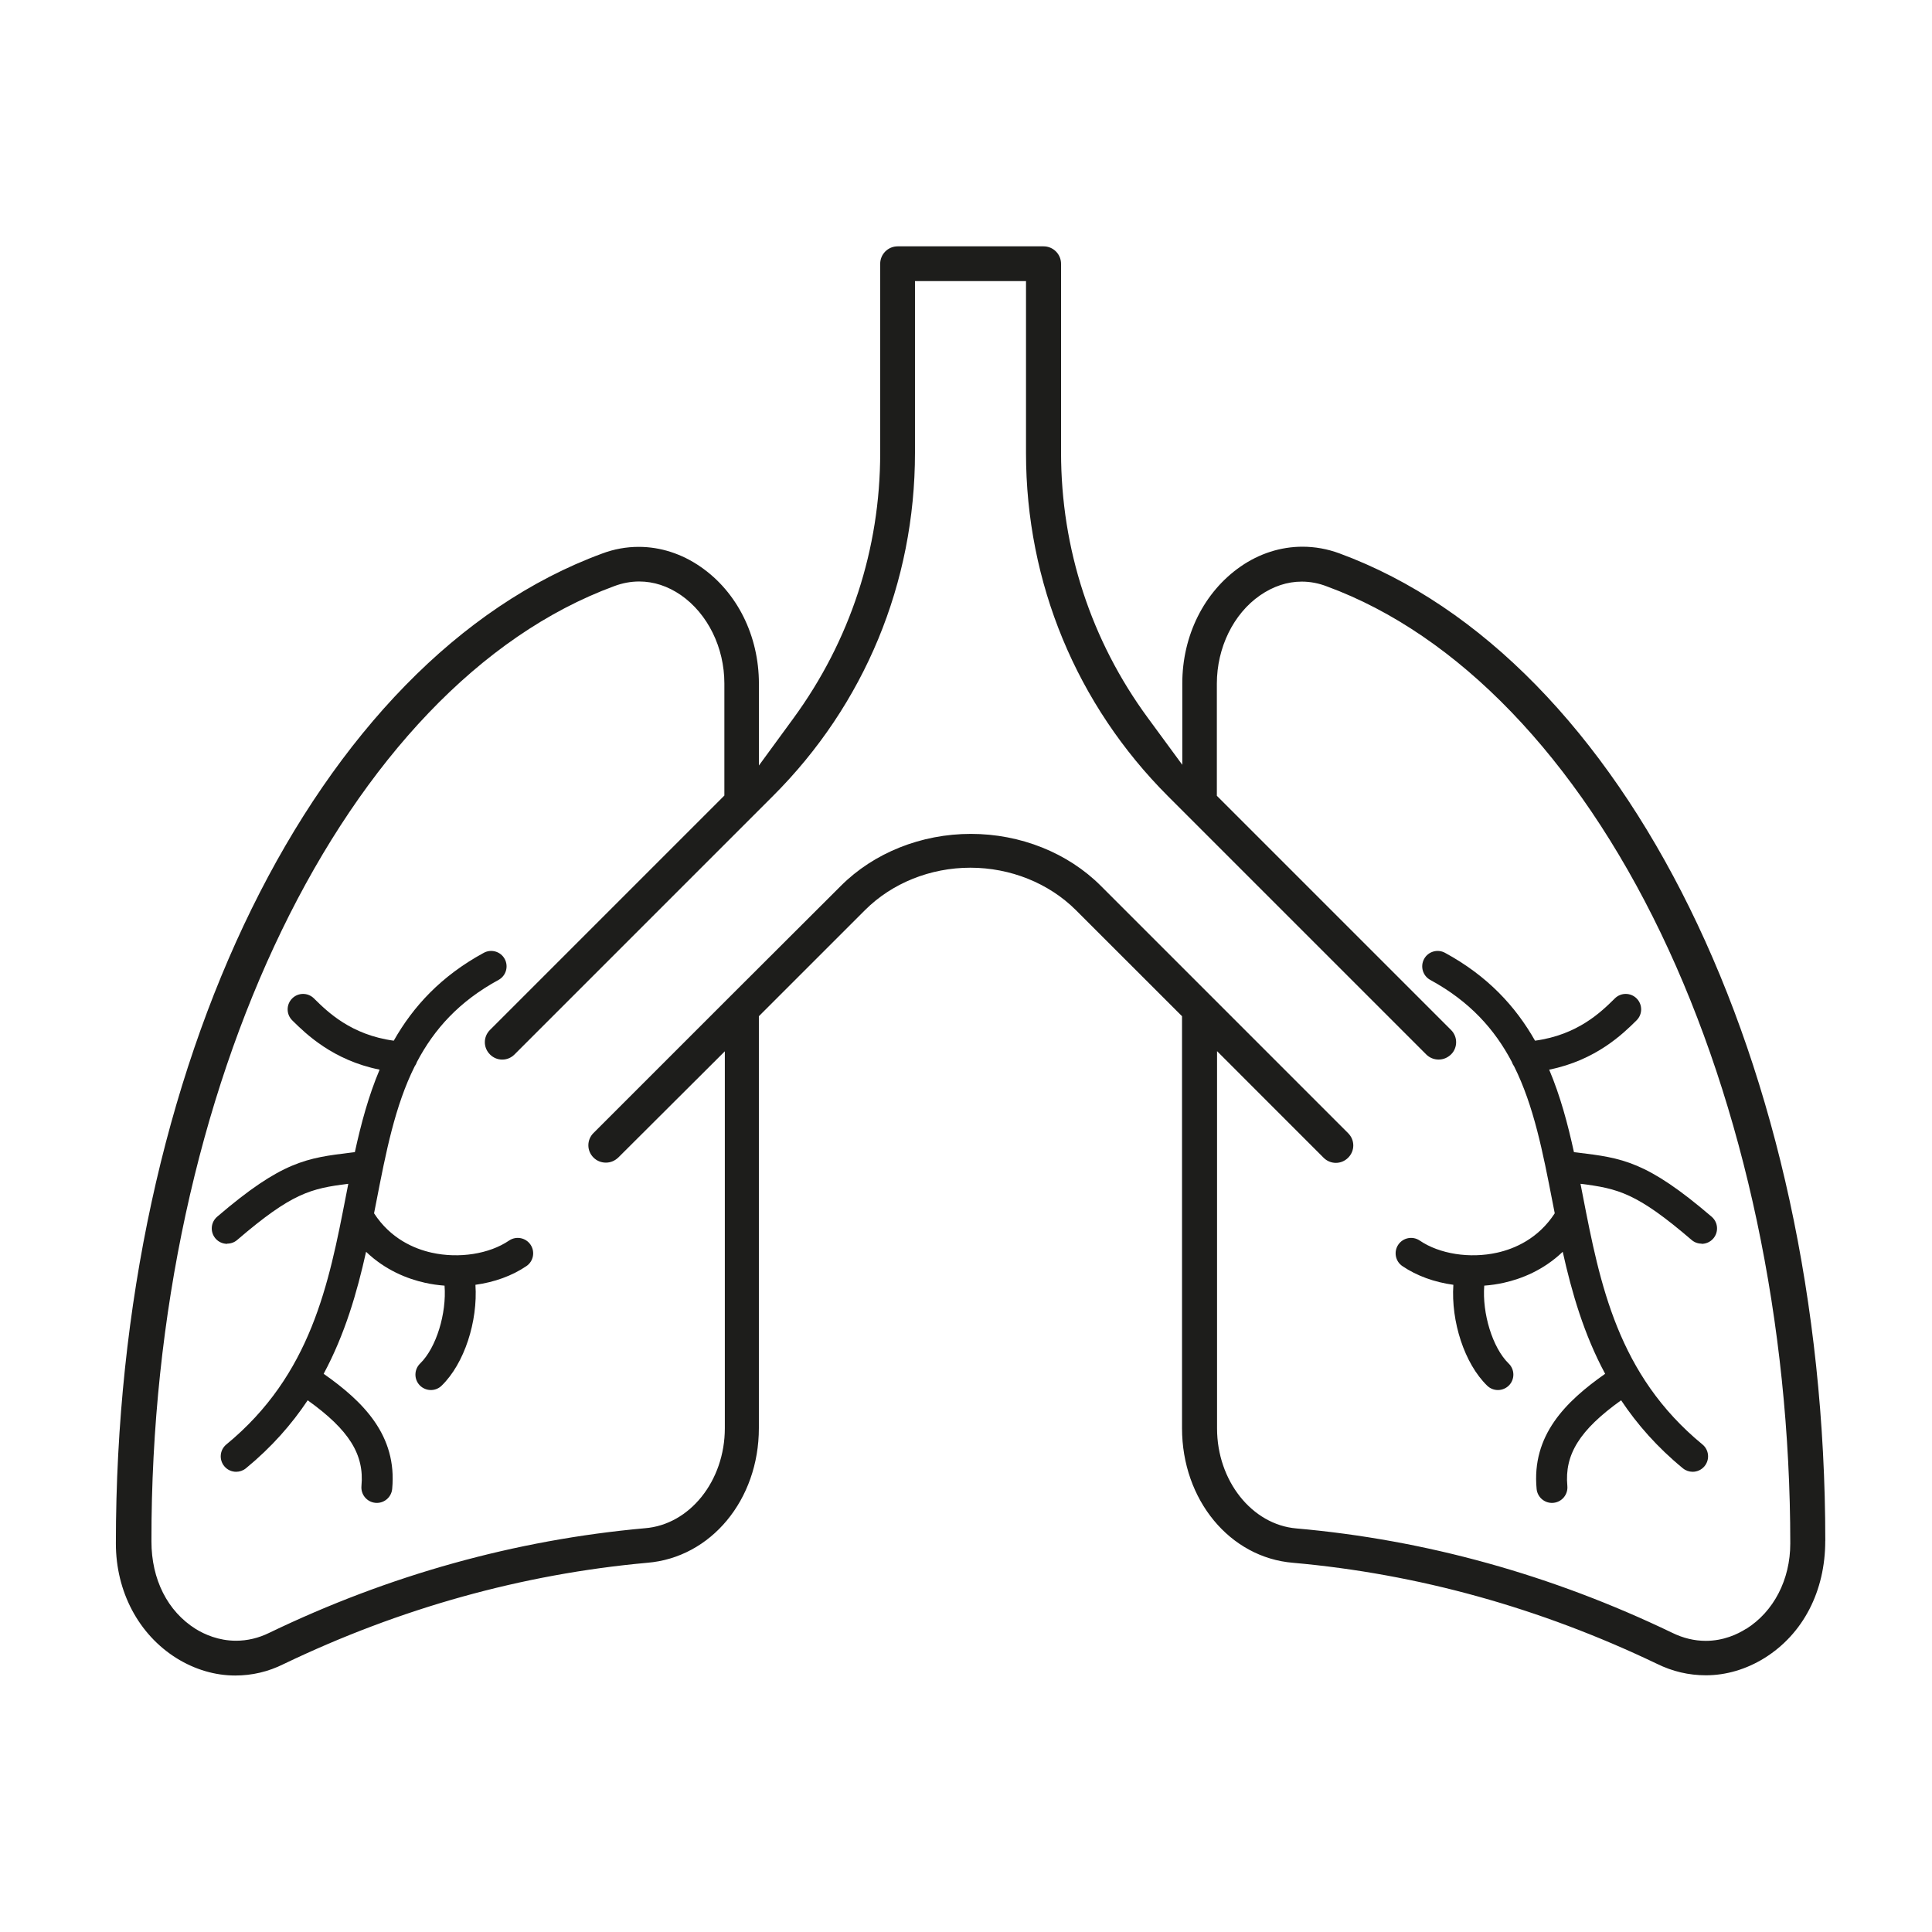 <?xml version="1.0" encoding="UTF-8"?>
<svg id="Calque_1" xmlns="http://www.w3.org/2000/svg" version="1.1" viewBox="0 0 501 501">
  <!-- Generator: Adobe Illustrator 29.6.1, SVG Export Plug-In . SVG Version: 2.1.1 Build 9)  -->
  <defs>
    <style>
      .st0 {
        fill: #1d1d1b;
      }
    </style>
  </defs>
  <path class="st0" d="M473.33,399.59c0-123.51-51.82-228.82-126.02-256.1-3.1-1.14-6.31-1.72-9.55-1.72-5.66,0-11.21,1.78-16.05,5.14-9.47,6.57-15.12,17.9-15.12,30.31v21.11l-8.94-12.18c-14.72-20.05-22.5-43.84-22.5-68.79v-48.95c0-2.5-2.03-4.53-4.53-4.53h-37.84c-2.5,0-4.53,2.03-4.53,4.53v49.07c0,24.86-7.78,48.65-22.5,68.79l-8.95,12.24v-21.22c0-12.44-5.65-23.77-15.11-30.3-4.88-3.39-10.43-5.18-16.06-5.18-3.22,0-6.41.58-9.47,1.73-74.26,27.28-126.11,132.84-126.11,256.7,0,12.48,5.88,23.6,15.74,29.76,4.73,2.94,9.99,4.49,15.21,4.49,4.37,0,8.58-.99,12.51-2.95,30.21-14.51,61.91-23.34,94.29-26.28,16.55-1.33,28.99-16.34,28.99-34.92v-106.82l27.53-27.52c6.98-6.98,16.93-10.99,27.31-10.99s20.34,4,27.35,10.98l27.54,27.53v106.82c0,18.58,12.39,33.59,28.82,34.92,32.31,2.87,64.04,11.68,94.33,26.19,4.03,1.99,8.28,2.98,12.7,2.98,5.23,0,10.49-1.55,15.22-4.49,9.99-6.24,15.73-17.31,15.73-30.35ZM452.78,422.38c-2.21,1.41-5.85,3.12-10.45,3.12-2.95,0-5.89-.71-8.72-2.1-31.18-15-63.97-24.11-97.43-27.05-11.54-.98-20.58-12.38-20.58-25.94v-97.83l27.63,27.64c.86.86,1.99,1.33,3.18,1.33s2.32-.47,3.18-1.33,1.34-1.99,1.34-3.18-.47-2.32-1.33-3.18l-35.13-35.14c-.09-.09-.23-.23-.37-.37l-28.64-28.64c-8.56-8.56-20.84-13.47-33.7-13.47s-25.14,4.91-33.7,13.47l-29.02,28.96-35.14,35.14c-.86.86-1.33,1.99-1.33,3.18s.47,2.32,1.33,3.18c.85.85,1.99,1.32,3.21,1.32s2.33-.46,3.27-1.37l27.58-27.5v97.74c0,13.66-9.12,25.05-20.76,25.94-33.55,3.02-66.34,12.15-97.4,27.13-2.75,1.35-5.65,2.04-8.59,2.04-4.55,0-8.2-1.66-10.46-3.05-7.31-4.59-11.48-12.85-11.48-22.7-.18-117.92,50.3-222.1,120.02-247.73,2.1-.79,4.29-1.2,6.46-1.2,3.77,0,7.41,1.19,10.82,3.53,6.96,4.84,11.27,13.61,11.27,22.91v29.07l-60.78,60.78c-1.78,1.78-1.78,4.58,0,6.36.86.86,1.99,1.33,3.18,1.33s2.32-.47,3.18-1.33l66.98-66.98c23.78-23.72,36.87-55.33,36.87-89.03v-44.54h28.79v44.6c0,33.63,13.09,65.25,36.87,89.03l4.71,4.71s.08.08.12.12h0s.35.35.35.35l61.74,61.74c.85.85,1.99,1.32,3.21,1.32s2.34-.47,3.26-1.37c.81-.81,1.28-1.94,1.28-3.13s-.47-2.32-1.33-3.18l-60.72-60.72v-29.07c0-9.33,4.29-18.11,11.2-22.9,3.44-2.37,7.08-3.57,10.83-3.57,2.2,0,4.4.42,6.55,1.26,33.92,12.46,64.69,44.4,86.56,89.91,21.64,45.03,33.56,101.24,33.56,158.27,0,9.36-4.28,17.64-11.44,22.14Z"/>
  <path class="st0" d="M441.25,322.55c1.13,0,2.25-.47,3.04-1.39,1.44-1.68,1.25-4.2-.43-5.64-16.86-14.46-23.23-15.23-34.79-16.64-.3-.04-.62-.07-.92-.11-1.6-7.33-3.54-14.57-6.42-21.39,12.14-2.43,19.21-9.39,22.47-12.6l.18-.18c1.58-1.55,1.6-4.08.05-5.66-1.55-1.58-4.08-1.6-5.66-.05l-.18.18c-3.37,3.32-9.46,9.3-20.53,10.8-5.04-8.89-12.29-16.78-23.35-22.79-1.94-1.05-4.37-.34-5.42,1.6-1.05,1.94-.34,4.37,1.6,5.43,10.23,5.56,16.7,12.8,21.15,21.25.14.43.34.82.6,1.17,5.11,10.26,7.44,22.23,9.95,35.14.19.98.38,1.97.58,2.96-4.29,6.61-10.44,9.21-14.94,10.21-7.07,1.58-14.94.35-20.07-3.14-1.83-1.24-4.31-.77-5.56,1.06-1.24,1.83-.77,4.32,1.06,5.56,3.72,2.53,8.33,4.18,13.22,4.85-.64,9.47,2.86,20.42,8.77,26.16.78.76,1.78,1.13,2.79,1.13s2.08-.4,2.87-1.21c1.54-1.58,1.5-4.12-.08-5.66-4.22-4.1-6.9-13.05-6.34-20.2,1.71-.13,3.41-.37,5.09-.75,4.5-1,10.25-3.23,15.26-8.03,2.35,10.55,5.48,21.37,11,31.64-10.27,7.21-19.09,15.96-17.77,29.86.2,2.07,1.94,3.62,3.98,3.62.13,0,.25,0,.38-.02,2.2-.21,3.81-2.16,3.61-4.36-.77-8.15,3.17-14.52,13.94-22.23,4.15,6.22,9.35,12.16,16.01,17.63.75.61,1.64.91,2.54.91,1.16,0,2.3-.5,3.09-1.46,1.4-1.71,1.16-4.23-.55-5.63-21.99-18.07-26.58-41.65-31.01-64.46-.2-1.04-.41-2.09-.61-3.13,9.77,1.22,14.61,2.38,28.81,14.56.75.65,1.68.96,2.6.96Z"/>
  <path class="st0" d="M58.92,322.55c-1.13,0-2.25-.47-3.04-1.39-1.44-1.68-1.25-4.2.43-5.64,16.86-14.46,23.23-15.23,34.79-16.64.3-.04.62-.07.92-.11,1.6-7.33,3.54-14.57,6.42-21.39-12.14-2.43-19.21-9.39-22.47-12.6l-.18-.18c-1.58-1.55-1.6-4.08-.05-5.66,1.55-1.58,4.08-1.6,5.66-.05l.18.18c3.37,3.32,9.46,9.3,20.53,10.8,5.04-8.89,12.29-16.78,23.35-22.79,1.94-1.05,4.37-.34,5.42,1.6,1.05,1.94.34,4.37-1.6,5.43-10.23,5.56-16.7,12.8-21.15,21.25-.14.43-.34.82-.6,1.17-5.11,10.26-7.44,22.23-9.95,35.14-.19.98-.38,1.97-.58,2.96,4.29,6.61,10.44,9.21,14.94,10.21,7.07,1.58,14.94.35,20.07-3.14,1.83-1.24,4.31-.77,5.56,1.06,1.24,1.83.77,4.32-1.06,5.56-3.72,2.53-8.33,4.18-13.22,4.85.64,9.47-2.86,20.42-8.77,26.16-.78.76-1.78,1.13-2.79,1.13s-2.08-.4-2.87-1.21c-1.54-1.58-1.5-4.12.08-5.66,4.22-4.1,6.9-13.05,6.34-20.2-1.71-.13-3.41-.37-5.09-.75-4.5-1-10.25-3.23-15.26-8.03-2.35,10.55-5.48,21.37-11,31.64,10.27,7.21,19.09,15.96,17.77,29.86-.2,2.07-1.94,3.62-3.98,3.62-.13,0-.25,0-.38-.02-2.2-.21-3.81-2.16-3.61-4.36.77-8.15-3.17-14.52-13.94-22.23-4.15,6.22-9.35,12.16-16.01,17.63-.75.61-1.64.91-2.54.91-1.16,0-2.3-.5-3.09-1.46-1.4-1.71-1.16-4.23.55-5.63,21.99-18.07,26.58-41.65,31.01-64.46.2-1.04.41-2.09.61-3.13-9.77,1.22-14.61,2.38-28.81,14.56-.75.65-1.68.96-2.6.96Z"/>
</svg>